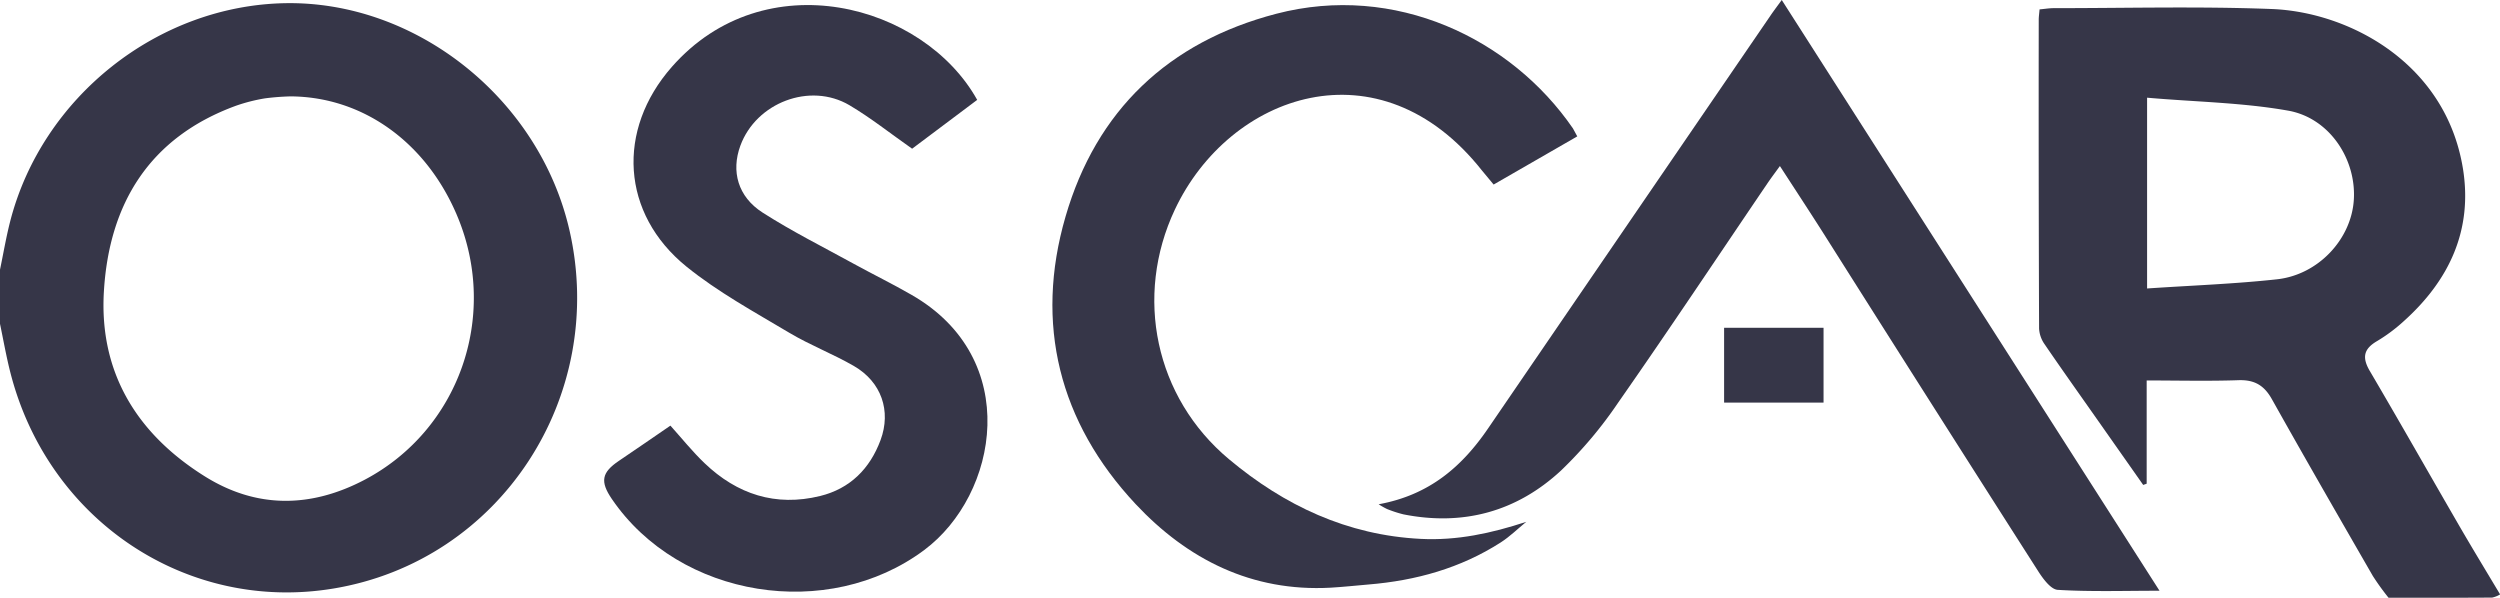 <svg xmlns="http://www.w3.org/2000/svg" viewBox="0 0 784.9 187.67"><defs><style>.cls-1{fill:#363648;}</style></defs><g id="Layer_2" data-name="Layer 2"><g id="Layer_1-2" data-name="Layer 1"><path class="cls-1" d="M0,84.66c1.05-5,1.9-10.09,3.17-15.06C13.17,30.49,49.51,1.69,89.6,1c41.29-.7,79.87,30.21,89.23,71.47,11.8,52-21.63,103.61-74.18,112.31C58.76,192.4,15,163.5,3.18,116.67c-1.26-5-2.13-10-3.18-15Zm91.19-54.4a77.67,77.67,0,0,0-8,.62,54,54,0,0,0-9.16,2.34C46.89,43.17,34.22,64,32.61,91.64,31.14,117,43,136.2,64.21,149.5c16.33,10.26,33.43,10,50.31,1.11C144.05,135,156.58,99.49,143.76,68.3,134.13,44.86,114.05,30.37,91.19,30.26Z"/><path class="cls-1" d="M749.91,187.67a79.26,79.26,0,0,1-4.93-6.83c-10.63-18.45-21.27-36.9-31.68-55.48-2.41-4.31-5.38-6.13-10.38-6-9.46.34-18.94.09-28.95.09v32.41l-1.09.39-14.71-20.93c-5.43-7.73-10.92-15.44-16.25-23.25a9.41,9.41,0,0,1-1.73-4.91q-.18-48.46-.11-96.93c0-1,.15-1.95.26-3.28,1.59-.14,3-.39,4.47-.39,22.81,0,45.65-.61,68.43.27,24.24.94,54.54,16.88,60,49.95,3.18,19.38-4.25,35.22-18.57,48.07a51.65,51.65,0,0,1-8.4,6.26c-4.24,2.48-4.7,5.18-2.24,9.38,9.7,16.49,19.12,33.15,28.72,49.7,4,6.86,8.11,13.62,12.18,20.43a8,8,0,0,1-2.5,1C771.57,187.69,760.74,187.67,749.91,187.67ZM674.1,90.57c14-.95,27.42-1.42,40.77-2.88,13-1.42,23.3-12.57,24.13-24.84.87-12.76-7.56-25.8-20.61-28.11C704,32.18,689.13,32,674.1,30.67Z"/><path class="cls-1" d="M286.37,46.69c-6.84-4.79-13-9.71-19.68-13.66-12.4-7.3-29.29-.81-34.25,12.72-2.93,8-.81,16,7,21,9.22,5.9,19.07,10.83,28.68,16.11,6,3.29,12.12,6.28,18,9.67,35,20,27.35,62.77,4.06,80.15-30.17,22.53-76.81,15.17-98.07-16-3.78-5.53-3.21-8.35,2.21-12s10.7-7.31,16.16-11.05c3.6,4,6.92,8.16,10.74,11.8,10.21,9.77,22.31,13.71,36.24,10.3,9.43-2.31,15.66-8.57,19-17.56,3.4-9.17.26-18.26-8.33-23.24-6.61-3.83-13.85-6.58-20.4-10.5-11-6.56-22.35-12.75-32.22-20.74C195,67.07,193.5,40.81,210.93,21c29.14-33.18,79-19.89,95.87,10.36Z"/><path class="cls-1" d="M432.84,158.32c16-2.91,26.22-11.89,34.39-23.86Q511.5,69.72,555.79,5c1-1.48,2.09-2.92,3.61-5L678,185.47c-11.22,0-21.61.35-31.94-.28-2.2-.13-4.65-3.51-6.18-5.9q-33.87-53-67.5-106.21c-4.36-6.85-8.82-13.64-13.56-20.95-1.56,2.15-2.73,3.7-3.82,5.3-15.62,23-31,46.14-46.94,68.95a132,132,0,0,1-17.94,21.33c-13.91,12.91-30.66,17.5-49.44,13.79a37.67,37.67,0,0,1-5.21-1.69A24,24,0,0,1,432.84,158.32Z"/><path class="cls-1" d="M495.2,42.82,468.94,57.94c-1.35-1.62-2.53-3-3.64-4.38C433.09,12.79,386,29.43,368.87,65.78c-12.84,27.26-6.24,59,17,78.41,17.35,14.52,37.15,23.86,60.23,25,11.35.57,22.11-1.75,33.09-5.36-2.66,2.17-5.14,4.62-8,6.46-12.64,8.11-26.69,12-41.55,13.22-4,.34-7.91.77-11.88,1-24.72,1.35-44.95-8.88-61.23-26.26-24-25.66-31.79-56.55-22-90.23,9.65-33.3,32.27-54.86,66.18-63.7,37.26-9.72,73.71,7.72,93.13,36C494.23,41,494.57,41.69,495.2,42.82Z"/><path class="cls-1" d="M541.3,102.91h31.22V126.4H541.3Z"/></g></g></svg>
